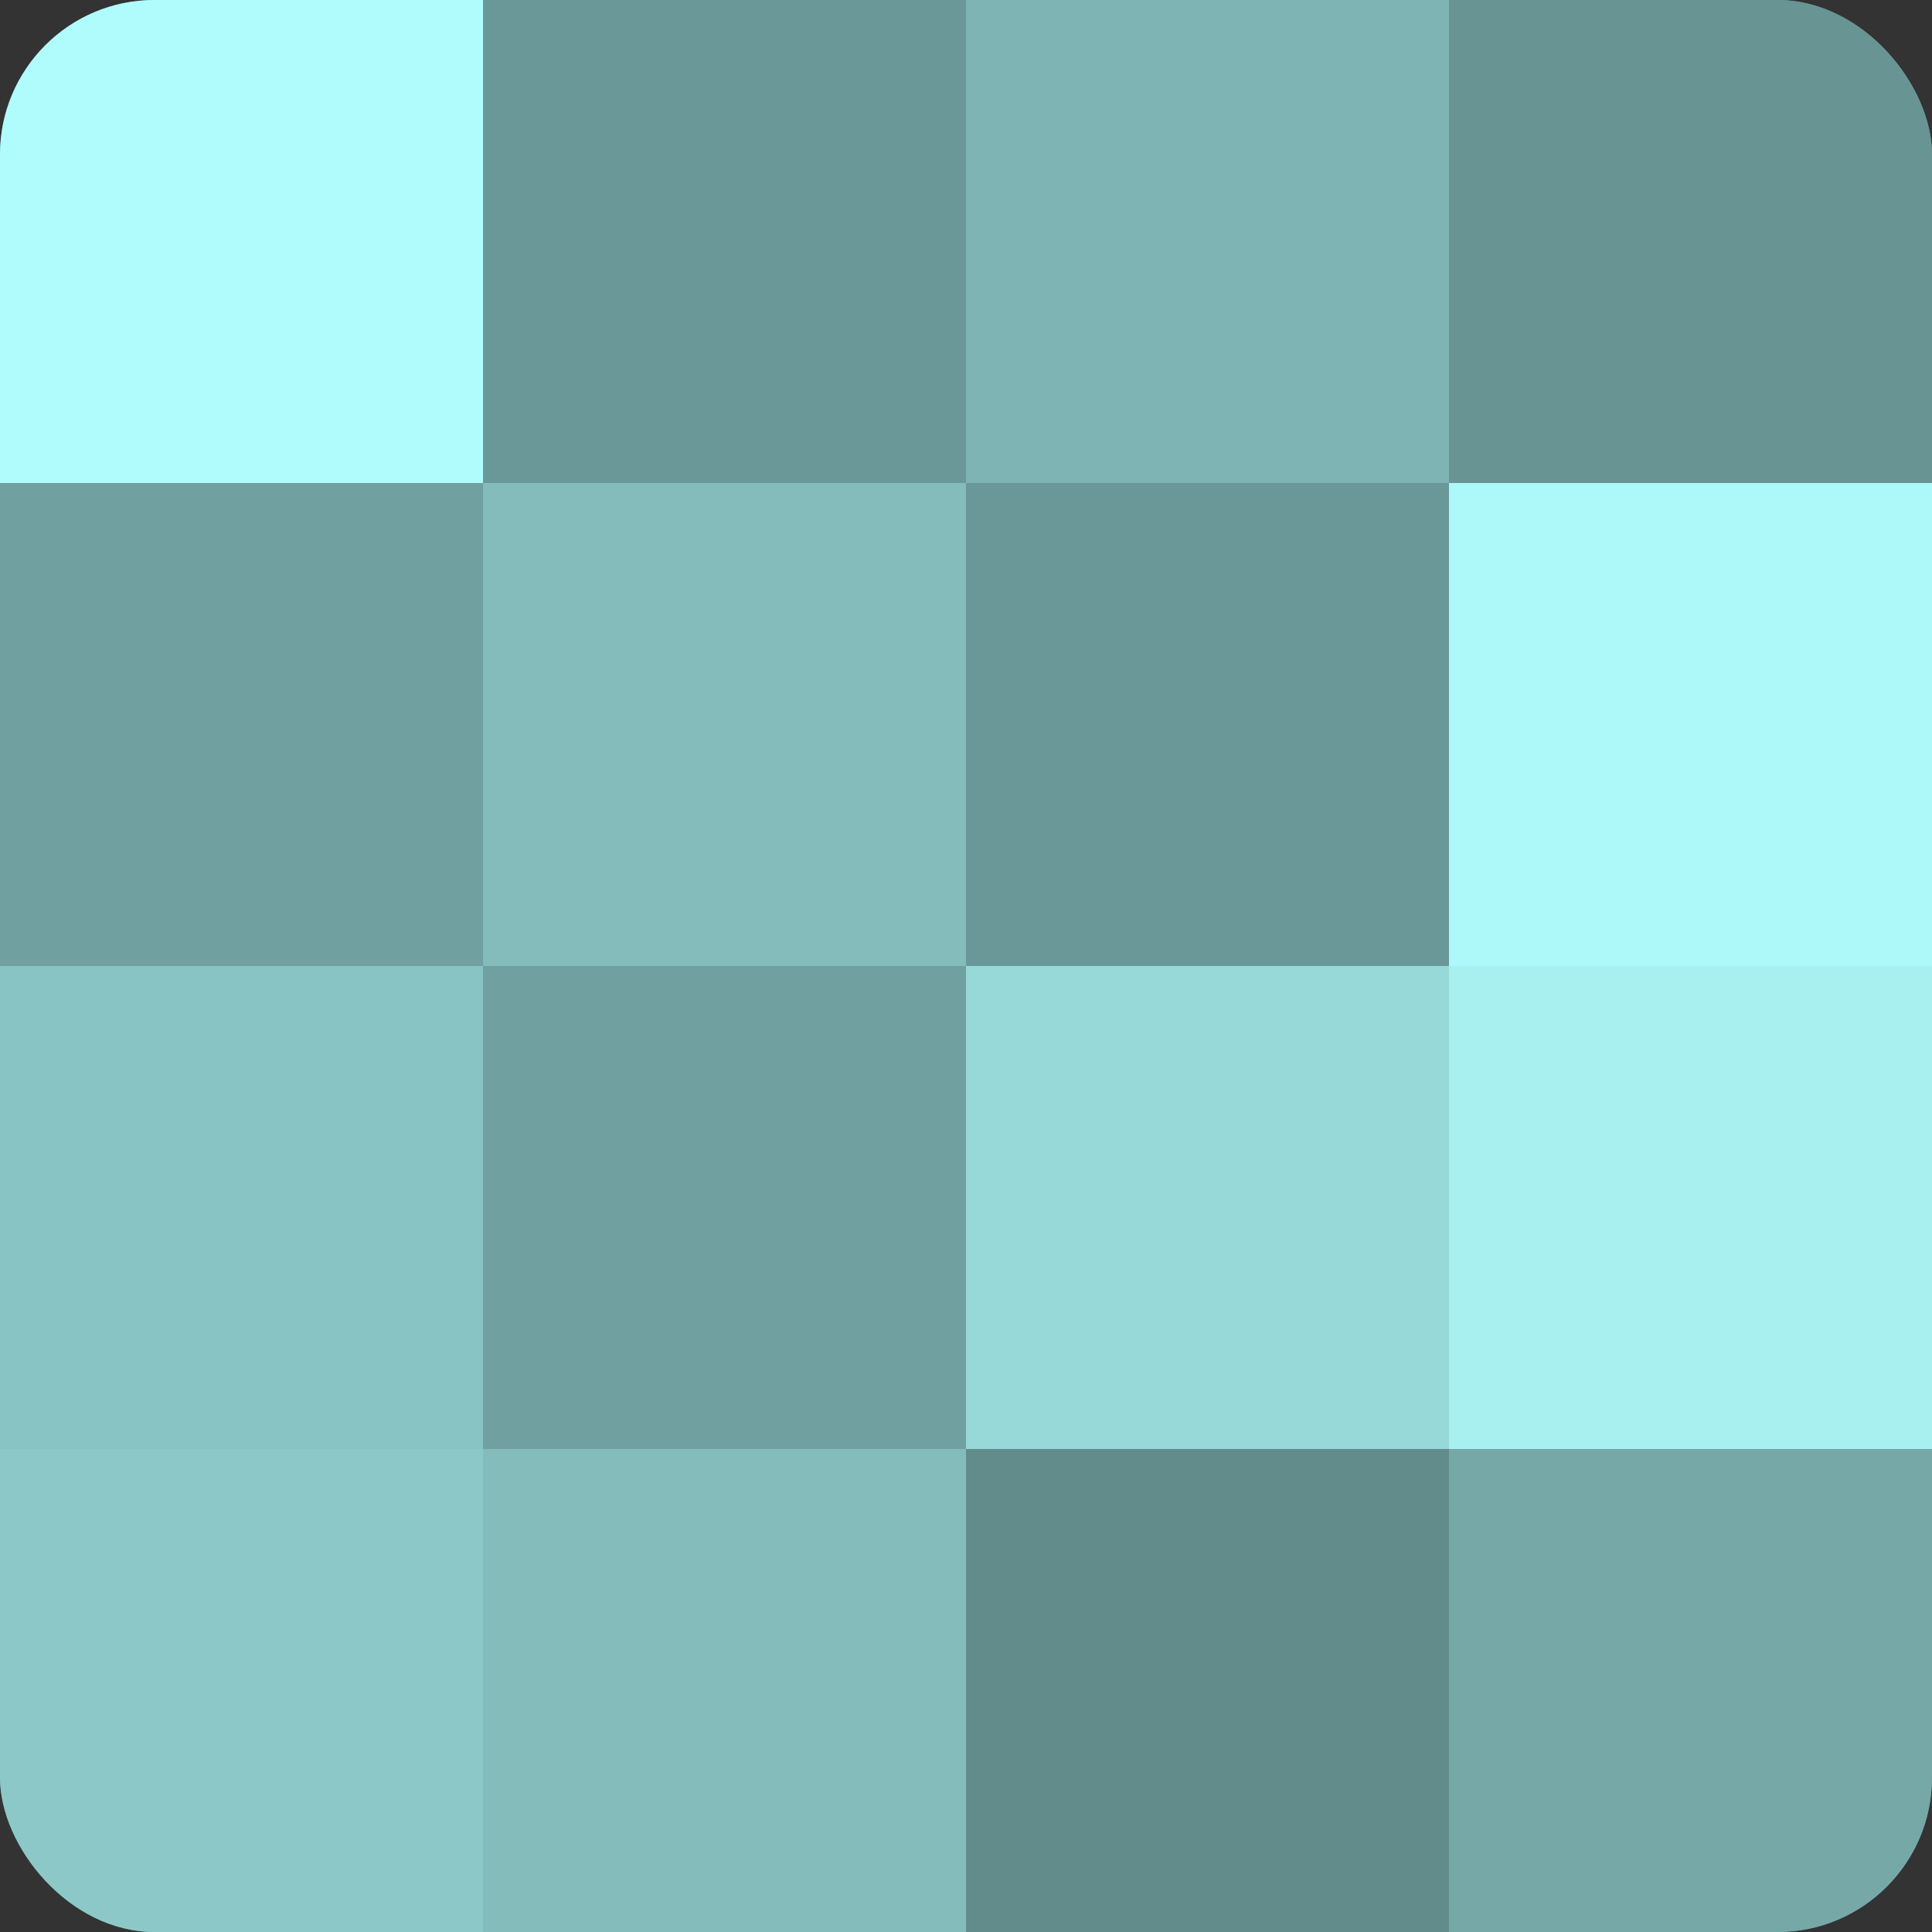 <?xml version="1.0" encoding="UTF-8"?>
<svg xmlns="http://www.w3.org/2000/svg" width="60" height="60" viewBox="0 0 100 100" preserveAspectRatio="xMidYMid meet"><rect x="0" y="0" width="100" height="100" fill="#333333" stroke="none"/><defs><clipPath id="c" width="100" height="100"><rect width="100" height="100" rx="8" ry="8"/></clipPath></defs><g clip-path="url(#c)"><rect width="100" height="100" fill="#70a0a0"/><rect width="25" height="25" fill="#b0fcfc"/><rect y="25" width="25" height="25" fill="#70a0a0"/><rect y="50" width="25" height="25" fill="#89c4c4"/><rect y="75" width="25" height="25" fill="#8cc8c8"/><rect x="25" width="25" height="25" fill="#6a9898"/><rect x="25" y="25" width="25" height="25" fill="#84bcbc"/><rect x="25" y="50" width="25" height="25" fill="#70a0a0"/><rect x="25" y="75" width="25" height="25" fill="#84bcbc"/><rect x="50" width="25" height="25" fill="#7eb4b4"/><rect x="50" y="25" width="25" height="25" fill="#6a9898"/><rect x="50" y="50" width="25" height="25" fill="#97d8d8"/><rect x="50" y="75" width="25" height="25" fill="#628c8c"/><rect x="75" width="25" height="25" fill="#689494"/><rect x="75" y="25" width="25" height="25" fill="#adf8f8"/><rect x="75" y="50" width="25" height="25" fill="#a8f0f0"/><rect x="75" y="75" width="25" height="25" fill="#76a8a8"/></g></svg>
